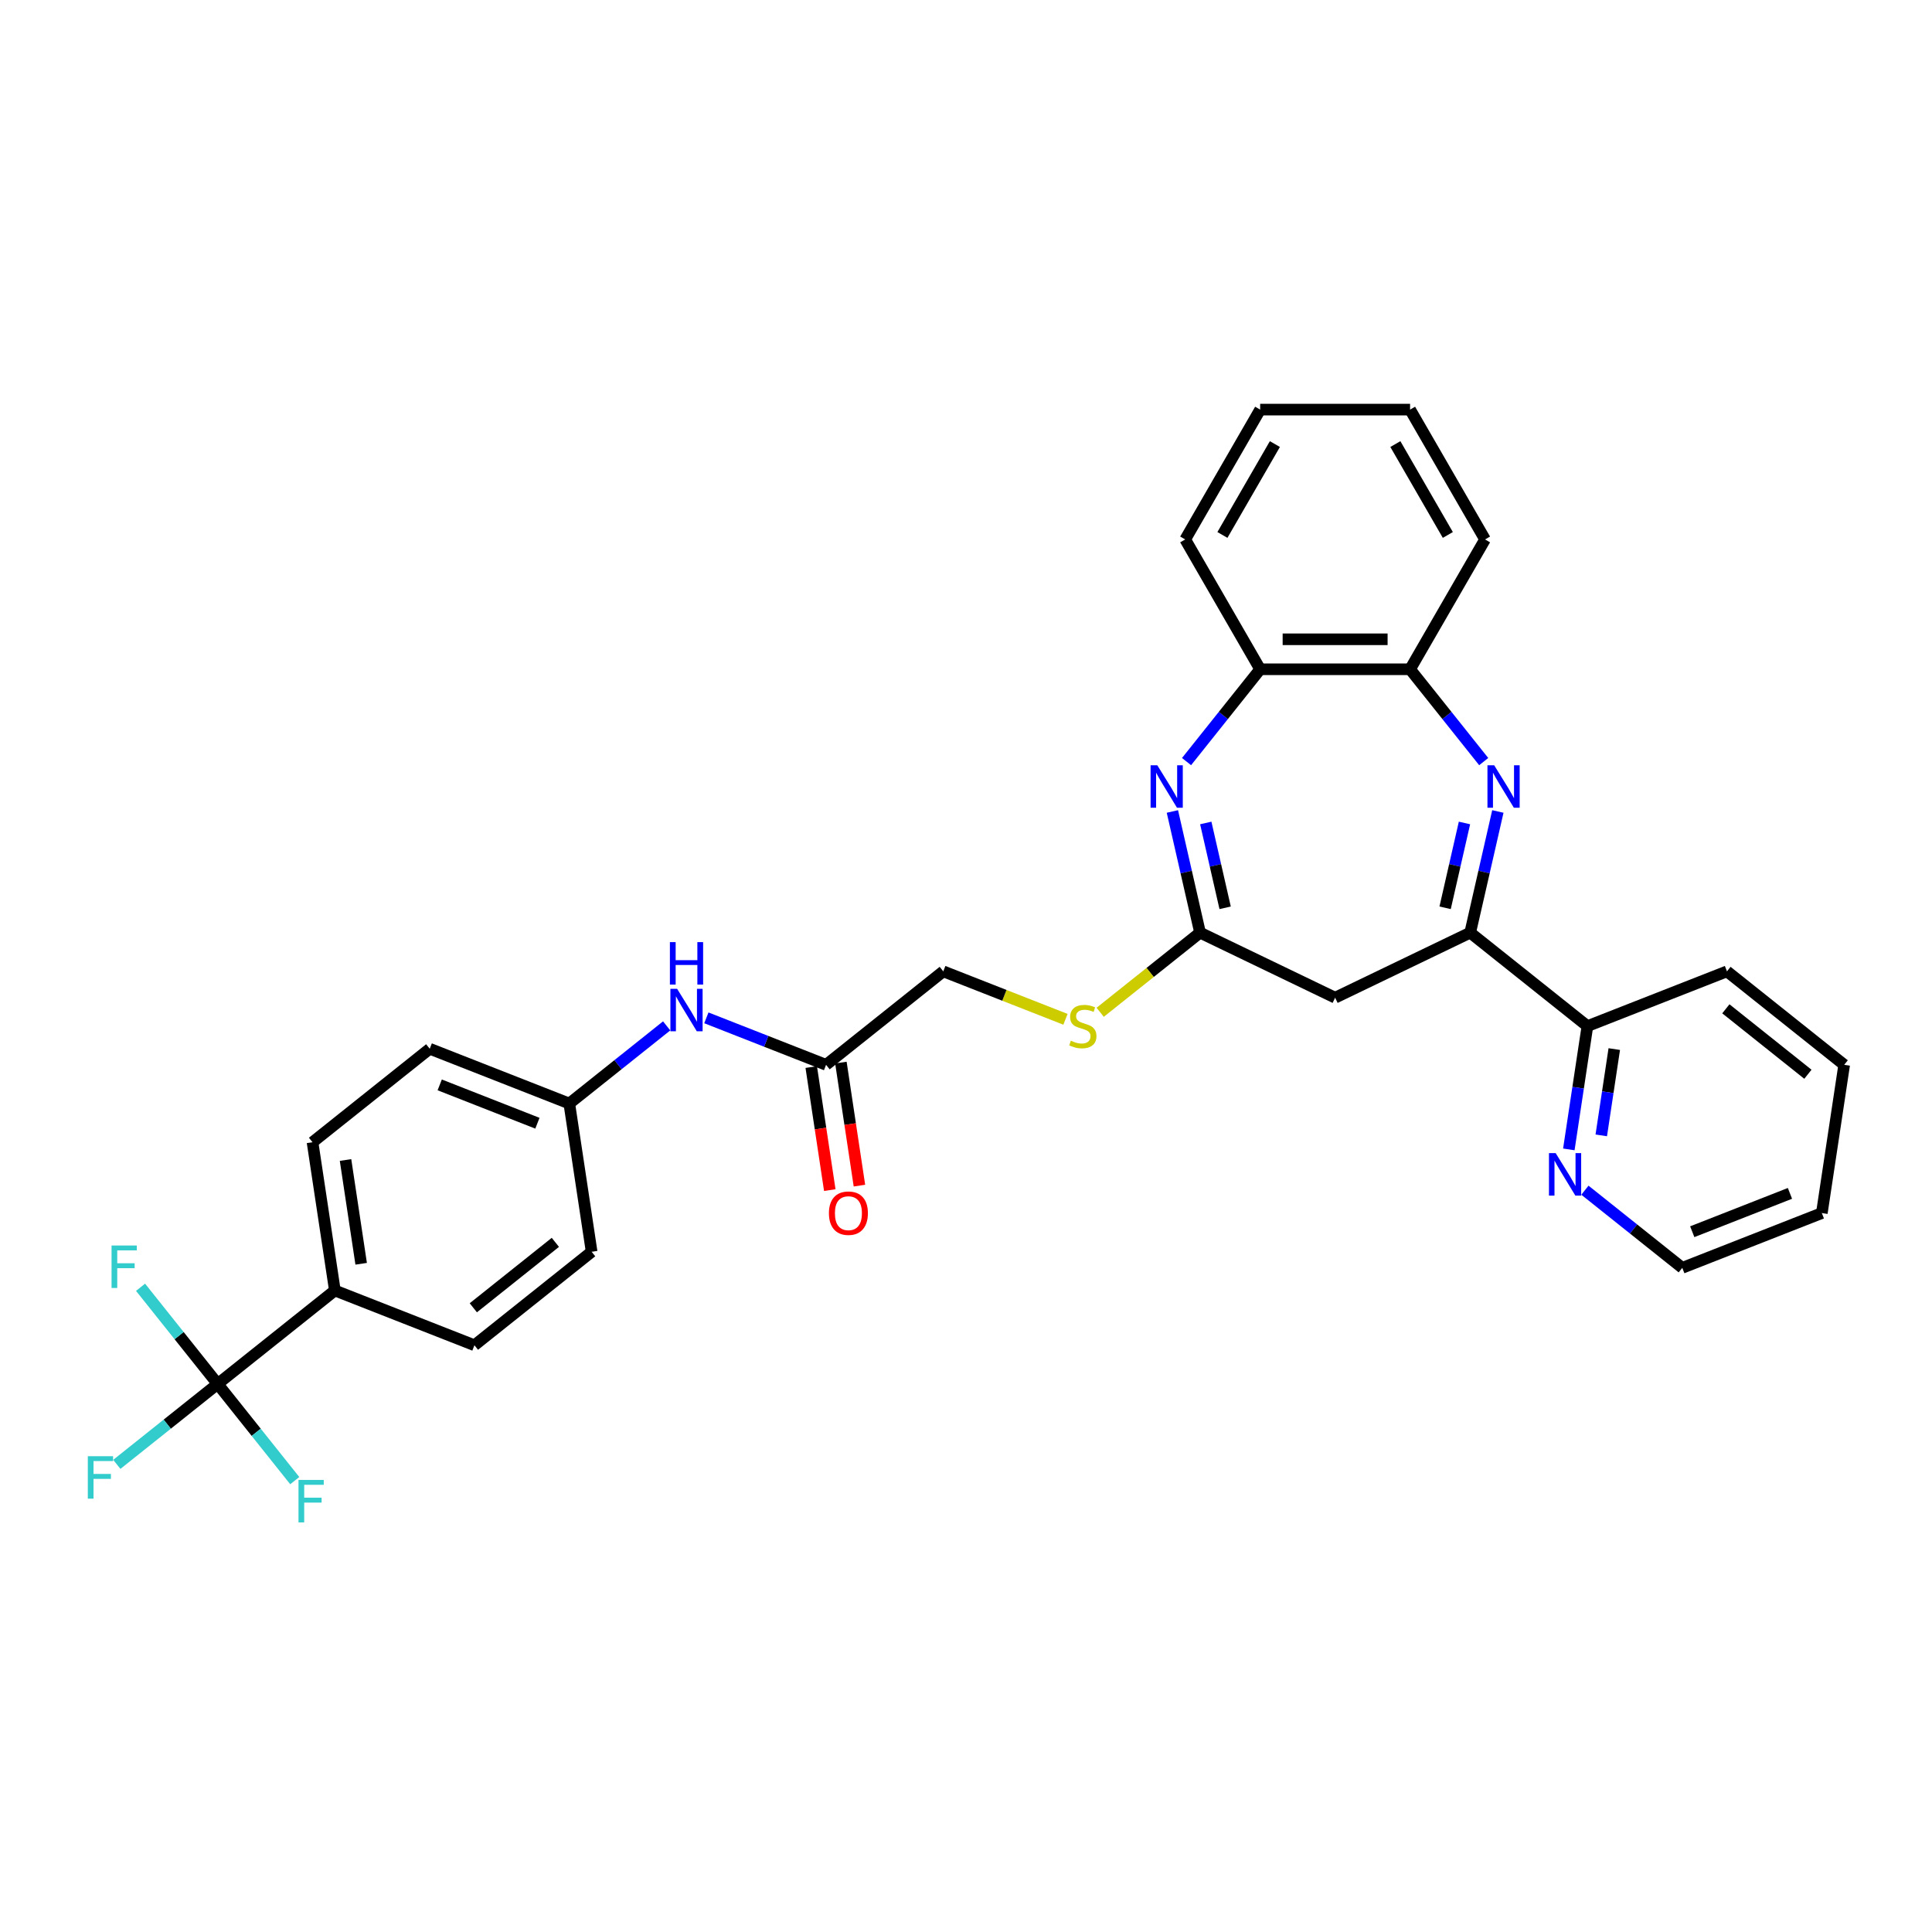 <?xml version='1.0' encoding='iso-8859-1'?>
<svg version='1.1' baseProfile='full'
              xmlns='http://www.w3.org/2000/svg'
                      xmlns:rdkit='http://www.rdkit.org/xml'
                      xmlns:xlink='http://www.w3.org/1999/xlink'
                  xml:space='preserve'
width='1000px' height='1000px' viewBox='0 0 1000 1000'>
<!-- END OF HEADER -->
<rect style='opacity:1.0;fill:#FFFFFF;stroke:none' width='1000' height='1000' x='0' y='0'> </rect>
<path class='bond-1' d='M 775.289,420.014 L 768.13,451.376' style='fill:none;fill-rule:evenodd;stroke:#0000FF;stroke-width:6px;stroke-linecap:butt;stroke-linejoin:miter;stroke-opacity:1' />
<path class='bond-1' d='M 768.13,451.376 L 760.972,482.739' style='fill:none;fill-rule:evenodd;stroke:#000000;stroke-width:6px;stroke-linecap:butt;stroke-linejoin:miter;stroke-opacity:1' />
<path class='bond-1' d='M 758.01,425.969 L 753,447.923' style='fill:none;fill-rule:evenodd;stroke:#0000FF;stroke-width:6px;stroke-linecap:butt;stroke-linejoin:miter;stroke-opacity:1' />
<path class='bond-1' d='M 753,447.923 L 747.989,469.877' style='fill:none;fill-rule:evenodd;stroke:#000000;stroke-width:6px;stroke-linecap:butt;stroke-linejoin:miter;stroke-opacity:1' />
<path class='bond-5' d='M 767.965,394.202 L 748.911,370.309' style='fill:none;fill-rule:evenodd;stroke:#0000FF;stroke-width:6px;stroke-linecap:butt;stroke-linejoin:miter;stroke-opacity:1' />
<path class='bond-5' d='M 748.911,370.309 L 729.857,346.416' style='fill:none;fill-rule:evenodd;stroke:#000000;stroke-width:6px;stroke-linecap:butt;stroke-linejoin:miter;stroke-opacity:1' />
<path class='bond-0' d='M 614.15,394.202 L 633.204,370.309' style='fill:none;fill-rule:evenodd;stroke:#0000FF;stroke-width:6px;stroke-linecap:butt;stroke-linejoin:miter;stroke-opacity:1' />
<path class='bond-0' d='M 633.204,370.309 L 652.258,346.416' style='fill:none;fill-rule:evenodd;stroke:#000000;stroke-width:6px;stroke-linecap:butt;stroke-linejoin:miter;stroke-opacity:1' />
<path class='bond-31' d='M 606.827,420.014 L 613.985,451.376' style='fill:none;fill-rule:evenodd;stroke:#0000FF;stroke-width:6px;stroke-linecap:butt;stroke-linejoin:miter;stroke-opacity:1' />
<path class='bond-31' d='M 613.985,451.376 L 621.143,482.739' style='fill:none;fill-rule:evenodd;stroke:#000000;stroke-width:6px;stroke-linecap:butt;stroke-linejoin:miter;stroke-opacity:1' />
<path class='bond-31' d='M 624.105,425.969 L 629.116,447.923' style='fill:none;fill-rule:evenodd;stroke:#0000FF;stroke-width:6px;stroke-linecap:butt;stroke-linejoin:miter;stroke-opacity:1' />
<path class='bond-31' d='M 629.116,447.923 L 634.127,469.877' style='fill:none;fill-rule:evenodd;stroke:#000000;stroke-width:6px;stroke-linecap:butt;stroke-linejoin:miter;stroke-opacity:1' />
<path class='bond-4' d='M 760.972,482.739 L 691.058,516.408' style='fill:none;fill-rule:evenodd;stroke:#000000;stroke-width:6px;stroke-linecap:butt;stroke-linejoin:miter;stroke-opacity:1' />
<path class='bond-9' d='M 760.972,482.739 L 821.641,531.121' style='fill:none;fill-rule:evenodd;stroke:#000000;stroke-width:6px;stroke-linecap:butt;stroke-linejoin:miter;stroke-opacity:1' />
<path class='bond-2' d='M 621.143,482.739 L 691.058,516.408' style='fill:none;fill-rule:evenodd;stroke:#000000;stroke-width:6px;stroke-linecap:butt;stroke-linejoin:miter;stroke-opacity:1' />
<path class='bond-10' d='M 621.143,482.739 L 595.302,503.347' style='fill:none;fill-rule:evenodd;stroke:#000000;stroke-width:6px;stroke-linecap:butt;stroke-linejoin:miter;stroke-opacity:1' />
<path class='bond-10' d='M 595.302,503.347 L 569.46,523.955' style='fill:none;fill-rule:evenodd;stroke:#CCCC00;stroke-width:6px;stroke-linecap:butt;stroke-linejoin:miter;stroke-opacity:1' />
<path class='bond-3' d='M 112.658,716.332 L 173.327,667.95' style='fill:none;fill-rule:evenodd;stroke:#000000;stroke-width:6px;stroke-linecap:butt;stroke-linejoin:miter;stroke-opacity:1' />
<path class='bond-14' d='M 112.658,716.332 L 86.56,737.144' style='fill:none;fill-rule:evenodd;stroke:#000000;stroke-width:6px;stroke-linecap:butt;stroke-linejoin:miter;stroke-opacity:1' />
<path class='bond-14' d='M 86.56,737.144 L 60.462,757.956' style='fill:none;fill-rule:evenodd;stroke:#33CCCC;stroke-width:6px;stroke-linecap:butt;stroke-linejoin:miter;stroke-opacity:1' />
<path class='bond-15' d='M 112.658,716.332 L 92.704,691.31' style='fill:none;fill-rule:evenodd;stroke:#000000;stroke-width:6px;stroke-linecap:butt;stroke-linejoin:miter;stroke-opacity:1' />
<path class='bond-15' d='M 92.704,691.31 L 72.749,666.288' style='fill:none;fill-rule:evenodd;stroke:#33CCCC;stroke-width:6px;stroke-linecap:butt;stroke-linejoin:miter;stroke-opacity:1' />
<path class='bond-16' d='M 112.658,716.332 L 132.612,741.354' style='fill:none;fill-rule:evenodd;stroke:#000000;stroke-width:6px;stroke-linecap:butt;stroke-linejoin:miter;stroke-opacity:1' />
<path class='bond-16' d='M 132.612,741.354 L 152.566,766.375' style='fill:none;fill-rule:evenodd;stroke:#33CCCC;stroke-width:6px;stroke-linecap:butt;stroke-linejoin:miter;stroke-opacity:1' />
<path class='bond-6' d='M 729.857,346.416 L 652.258,346.416' style='fill:none;fill-rule:evenodd;stroke:#000000;stroke-width:6px;stroke-linecap:butt;stroke-linejoin:miter;stroke-opacity:1' />
<path class='bond-6' d='M 718.217,330.896 L 663.898,330.896' style='fill:none;fill-rule:evenodd;stroke:#000000;stroke-width:6px;stroke-linecap:butt;stroke-linejoin:miter;stroke-opacity:1' />
<path class='bond-23' d='M 729.857,346.416 L 768.657,279.214' style='fill:none;fill-rule:evenodd;stroke:#000000;stroke-width:6px;stroke-linecap:butt;stroke-linejoin:miter;stroke-opacity:1' />
<path class='bond-24' d='M 652.258,346.416 L 613.459,279.214' style='fill:none;fill-rule:evenodd;stroke:#000000;stroke-width:6px;stroke-linecap:butt;stroke-linejoin:miter;stroke-opacity:1' />
<path class='bond-7' d='M 173.327,667.95 L 161.762,591.217' style='fill:none;fill-rule:evenodd;stroke:#000000;stroke-width:6px;stroke-linecap:butt;stroke-linejoin:miter;stroke-opacity:1' />
<path class='bond-7' d='M 186.939,654.127 L 178.843,600.414' style='fill:none;fill-rule:evenodd;stroke:#000000;stroke-width:6px;stroke-linecap:butt;stroke-linejoin:miter;stroke-opacity:1' />
<path class='bond-34' d='M 173.327,667.95 L 245.562,696.3' style='fill:none;fill-rule:evenodd;stroke:#000000;stroke-width:6px;stroke-linecap:butt;stroke-linejoin:miter;stroke-opacity:1' />
<path class='bond-8' d='M 427.57,551.153 L 488.239,502.771' style='fill:none;fill-rule:evenodd;stroke:#000000;stroke-width:6px;stroke-linecap:butt;stroke-linejoin:miter;stroke-opacity:1' />
<path class='bond-11' d='M 427.57,551.153 L 396.59,538.994' style='fill:none;fill-rule:evenodd;stroke:#000000;stroke-width:6px;stroke-linecap:butt;stroke-linejoin:miter;stroke-opacity:1' />
<path class='bond-11' d='M 396.59,538.994 L 365.609,526.835' style='fill:none;fill-rule:evenodd;stroke:#0000FF;stroke-width:6px;stroke-linecap:butt;stroke-linejoin:miter;stroke-opacity:1' />
<path class='bond-13' d='M 419.897,552.31 L 424.696,584.15' style='fill:none;fill-rule:evenodd;stroke:#000000;stroke-width:6px;stroke-linecap:butt;stroke-linejoin:miter;stroke-opacity:1' />
<path class='bond-13' d='M 424.696,584.15 L 429.495,615.99' style='fill:none;fill-rule:evenodd;stroke:#FF0000;stroke-width:6px;stroke-linecap:butt;stroke-linejoin:miter;stroke-opacity:1' />
<path class='bond-13' d='M 435.243,549.997 L 440.042,581.837' style='fill:none;fill-rule:evenodd;stroke:#000000;stroke-width:6px;stroke-linecap:butt;stroke-linejoin:miter;stroke-opacity:1' />
<path class='bond-13' d='M 440.042,581.837 L 444.841,613.677' style='fill:none;fill-rule:evenodd;stroke:#FF0000;stroke-width:6px;stroke-linecap:butt;stroke-linejoin:miter;stroke-opacity:1' />
<path class='bond-12' d='M 821.641,531.121 L 816.833,563.023' style='fill:none;fill-rule:evenodd;stroke:#000000;stroke-width:6px;stroke-linecap:butt;stroke-linejoin:miter;stroke-opacity:1' />
<path class='bond-12' d='M 816.833,563.023 L 812.024,594.925' style='fill:none;fill-rule:evenodd;stroke:#0000FF;stroke-width:6px;stroke-linecap:butt;stroke-linejoin:miter;stroke-opacity:1' />
<path class='bond-12' d='M 835.545,543.005 L 832.179,565.336' style='fill:none;fill-rule:evenodd;stroke:#000000;stroke-width:6px;stroke-linecap:butt;stroke-linejoin:miter;stroke-opacity:1' />
<path class='bond-12' d='M 832.179,565.336 L 828.813,587.668' style='fill:none;fill-rule:evenodd;stroke:#0000FF;stroke-width:6px;stroke-linecap:butt;stroke-linejoin:miter;stroke-opacity:1' />
<path class='bond-26' d='M 821.641,531.121 L 893.876,502.771' style='fill:none;fill-rule:evenodd;stroke:#000000;stroke-width:6px;stroke-linecap:butt;stroke-linejoin:miter;stroke-opacity:1' />
<path class='bond-19' d='M 551.488,527.594 L 519.864,515.183' style='fill:none;fill-rule:evenodd;stroke:#CCCC00;stroke-width:6px;stroke-linecap:butt;stroke-linejoin:miter;stroke-opacity:1' />
<path class='bond-19' d='M 519.864,515.183 L 488.239,502.771' style='fill:none;fill-rule:evenodd;stroke:#000000;stroke-width:6px;stroke-linecap:butt;stroke-linejoin:miter;stroke-opacity:1' />
<path class='bond-20' d='M 345.061,530.996 L 319.863,551.091' style='fill:none;fill-rule:evenodd;stroke:#0000FF;stroke-width:6px;stroke-linecap:butt;stroke-linejoin:miter;stroke-opacity:1' />
<path class='bond-20' d='M 319.863,551.091 L 294.666,571.185' style='fill:none;fill-rule:evenodd;stroke:#000000;stroke-width:6px;stroke-linecap:butt;stroke-linejoin:miter;stroke-opacity:1' />
<path class='bond-25' d='M 820.35,616.047 L 845.547,636.141' style='fill:none;fill-rule:evenodd;stroke:#0000FF;stroke-width:6px;stroke-linecap:butt;stroke-linejoin:miter;stroke-opacity:1' />
<path class='bond-25' d='M 845.547,636.141 L 870.745,656.236' style='fill:none;fill-rule:evenodd;stroke:#000000;stroke-width:6px;stroke-linecap:butt;stroke-linejoin:miter;stroke-opacity:1' />
<path class='bond-17' d='M 245.562,696.3 L 306.231,647.918' style='fill:none;fill-rule:evenodd;stroke:#000000;stroke-width:6px;stroke-linecap:butt;stroke-linejoin:miter;stroke-opacity:1' />
<path class='bond-17' d='M 244.986,676.909 L 287.454,643.041' style='fill:none;fill-rule:evenodd;stroke:#000000;stroke-width:6px;stroke-linecap:butt;stroke-linejoin:miter;stroke-opacity:1' />
<path class='bond-18' d='M 161.762,591.217 L 222.431,542.835' style='fill:none;fill-rule:evenodd;stroke:#000000;stroke-width:6px;stroke-linecap:butt;stroke-linejoin:miter;stroke-opacity:1' />
<path class='bond-21' d='M 294.666,571.185 L 306.231,647.918' style='fill:none;fill-rule:evenodd;stroke:#000000;stroke-width:6px;stroke-linecap:butt;stroke-linejoin:miter;stroke-opacity:1' />
<path class='bond-22' d='M 294.666,571.185 L 222.431,542.835' style='fill:none;fill-rule:evenodd;stroke:#000000;stroke-width:6px;stroke-linecap:butt;stroke-linejoin:miter;stroke-opacity:1' />
<path class='bond-22' d='M 278.16,581.38 L 227.596,561.535' style='fill:none;fill-rule:evenodd;stroke:#000000;stroke-width:6px;stroke-linecap:butt;stroke-linejoin:miter;stroke-opacity:1' />
<path class='bond-28' d='M 768.657,279.214 L 729.857,212.011' style='fill:none;fill-rule:evenodd;stroke:#000000;stroke-width:6px;stroke-linecap:butt;stroke-linejoin:miter;stroke-opacity:1' />
<path class='bond-28' d='M 749.396,276.893 L 722.237,229.851' style='fill:none;fill-rule:evenodd;stroke:#000000;stroke-width:6px;stroke-linecap:butt;stroke-linejoin:miter;stroke-opacity:1' />
<path class='bond-32' d='M 613.459,279.214 L 652.258,212.011' style='fill:none;fill-rule:evenodd;stroke:#000000;stroke-width:6px;stroke-linecap:butt;stroke-linejoin:miter;stroke-opacity:1' />
<path class='bond-32' d='M 632.719,276.893 L 659.879,229.851' style='fill:none;fill-rule:evenodd;stroke:#000000;stroke-width:6px;stroke-linecap:butt;stroke-linejoin:miter;stroke-opacity:1' />
<path class='bond-33' d='M 870.745,656.236 L 942.98,627.885' style='fill:none;fill-rule:evenodd;stroke:#000000;stroke-width:6px;stroke-linecap:butt;stroke-linejoin:miter;stroke-opacity:1' />
<path class='bond-33' d='M 875.91,637.536 L 926.475,617.691' style='fill:none;fill-rule:evenodd;stroke:#000000;stroke-width:6px;stroke-linecap:butt;stroke-linejoin:miter;stroke-opacity:1' />
<path class='bond-30' d='M 893.876,502.771 L 954.545,551.153' style='fill:none;fill-rule:evenodd;stroke:#000000;stroke-width:6px;stroke-linecap:butt;stroke-linejoin:miter;stroke-opacity:1' />
<path class='bond-30' d='M 893.3,522.162 L 935.769,556.03' style='fill:none;fill-rule:evenodd;stroke:#000000;stroke-width:6px;stroke-linecap:butt;stroke-linejoin:miter;stroke-opacity:1' />
<path class='bond-27' d='M 942.98,627.885 L 954.545,551.153' style='fill:none;fill-rule:evenodd;stroke:#000000;stroke-width:6px;stroke-linecap:butt;stroke-linejoin:miter;stroke-opacity:1' />
<path class='bond-29' d='M 729.857,212.011 L 652.258,212.011' style='fill:none;fill-rule:evenodd;stroke:#000000;stroke-width:6px;stroke-linecap:butt;stroke-linejoin:miter;stroke-opacity:1' />
<path  class='atom-0' d='M 773.382 396.098
L 780.583 407.737
Q 781.297 408.886, 782.445 410.965
Q 783.594 413.045, 783.656 413.169
L 783.656 396.098
L 786.573 396.098
L 786.573 418.074
L 783.563 418.074
L 775.834 405.347
Q 774.934 403.857, 773.971 402.15
Q 773.04 400.443, 772.761 399.915
L 772.761 418.074
L 769.905 418.074
L 769.905 396.098
L 773.382 396.098
' fill='#0000FF'/>
<path  class='atom-1' d='M 599.018 396.098
L 606.219 407.737
Q 606.933 408.886, 608.082 410.965
Q 609.23 413.045, 609.292 413.169
L 609.292 396.098
L 612.21 396.098
L 612.21 418.074
L 609.199 418.074
L 601.47 405.347
Q 600.57 403.857, 599.608 402.15
Q 598.677 400.443, 598.398 399.915
L 598.398 418.074
L 595.542 418.074
L 595.542 396.098
L 599.018 396.098
' fill='#0000FF'/>
<path  class='atom-11' d='M 554.266 538.664
Q 554.514 538.757, 555.539 539.191
Q 556.563 539.626, 557.681 539.905
Q 558.829 540.154, 559.946 540.154
Q 562.026 540.154, 563.237 539.16
Q 564.447 538.136, 564.447 536.367
Q 564.447 535.156, 563.826 534.411
Q 563.237 533.666, 562.305 533.263
Q 561.374 532.859, 559.822 532.394
Q 557.867 531.804, 556.687 531.245
Q 555.539 530.687, 554.701 529.507
Q 553.894 528.328, 553.894 526.341
Q 553.894 523.579, 555.756 521.871
Q 557.649 520.164, 561.374 520.164
Q 563.919 520.164, 566.806 521.375
L 566.092 523.765
Q 563.454 522.678, 561.467 522.678
Q 559.326 522.678, 558.146 523.579
Q 556.967 524.448, 556.998 525.969
Q 556.998 527.148, 557.587 527.862
Q 558.208 528.576, 559.077 528.979
Q 559.977 529.383, 561.467 529.849
Q 563.454 530.469, 564.633 531.09
Q 565.813 531.711, 566.651 532.984
Q 567.52 534.225, 567.52 536.367
Q 567.52 539.409, 565.471 541.054
Q 563.454 542.668, 560.071 542.668
Q 558.115 542.668, 556.625 542.233
Q 555.166 541.83, 553.428 541.116
L 554.266 538.664
' fill='#CCCC00'/>
<path  class='atom-12' d='M 350.477 511.815
L 357.679 523.455
Q 358.392 524.603, 359.541 526.683
Q 360.689 528.763, 360.751 528.887
L 360.751 511.815
L 363.669 511.815
L 363.669 533.791
L 360.658 533.791
L 352.929 521.065
Q 352.029 519.575, 351.067 517.868
Q 350.136 516.161, 349.857 515.633
L 349.857 533.791
L 347.001 533.791
L 347.001 511.815
L 350.477 511.815
' fill='#0000FF'/>
<path  class='atom-12' d='M 346.737 487.641
L 349.717 487.641
L 349.717 496.984
L 360.953 496.984
L 360.953 487.641
L 363.933 487.641
L 363.933 509.618
L 360.953 509.618
L 360.953 499.468
L 349.717 499.468
L 349.717 509.618
L 346.737 509.618
L 346.737 487.641
' fill='#0000FF'/>
<path  class='atom-13' d='M 805.218 596.865
L 812.419 608.505
Q 813.133 609.654, 814.282 611.733
Q 815.43 613.813, 815.492 613.937
L 815.492 596.865
L 818.41 596.865
L 818.41 618.841
L 815.399 618.841
L 807.67 606.115
Q 806.77 604.625, 805.808 602.918
Q 804.877 601.211, 804.597 600.683
L 804.597 618.841
L 801.742 618.841
L 801.742 596.865
L 805.218 596.865
' fill='#0000FF'/>
<path  class='atom-14' d='M 429.048 627.948
Q 429.048 622.671, 431.655 619.722
Q 434.262 616.773, 439.135 616.773
Q 444.009 616.773, 446.616 619.722
Q 449.223 622.671, 449.223 627.948
Q 449.223 633.286, 446.585 636.328
Q 443.947 639.339, 439.135 639.339
Q 434.293 639.339, 431.655 636.328
Q 429.048 633.317, 429.048 627.948
M 439.135 636.856
Q 442.488 636.856, 444.288 634.621
Q 446.119 632.355, 446.119 627.948
Q 446.119 623.633, 444.288 621.46
Q 442.488 619.256, 439.135 619.256
Q 435.783 619.256, 433.952 621.429
Q 432.152 623.602, 432.152 627.948
Q 432.152 632.386, 433.952 634.621
Q 435.783 636.856, 439.135 636.856
' fill='#FF0000'/>
<path  class='atom-15' d='M 45.455 753.726
L 58.522 753.726
L 58.522 756.24
L 48.403 756.24
L 48.403 762.914
L 57.405 762.914
L 57.405 765.459
L 48.403 765.459
L 48.403 775.702
L 45.455 775.702
L 45.455 753.726
' fill='#33CCCC'/>
<path  class='atom-16' d='M 57.742 644.674
L 70.809 644.674
L 70.809 647.189
L 60.691 647.189
L 60.691 653.862
L 69.692 653.862
L 69.692 656.407
L 60.691 656.407
L 60.691 666.651
L 57.742 666.651
L 57.742 644.674
' fill='#33CCCC'/>
<path  class='atom-17' d='M 154.506 766.013
L 167.574 766.013
L 167.574 768.527
L 157.455 768.527
L 157.455 775.201
L 166.456 775.201
L 166.456 777.746
L 157.455 777.746
L 157.455 787.989
L 154.506 787.989
L 154.506 766.013
' fill='#33CCCC'/>
</svg>
